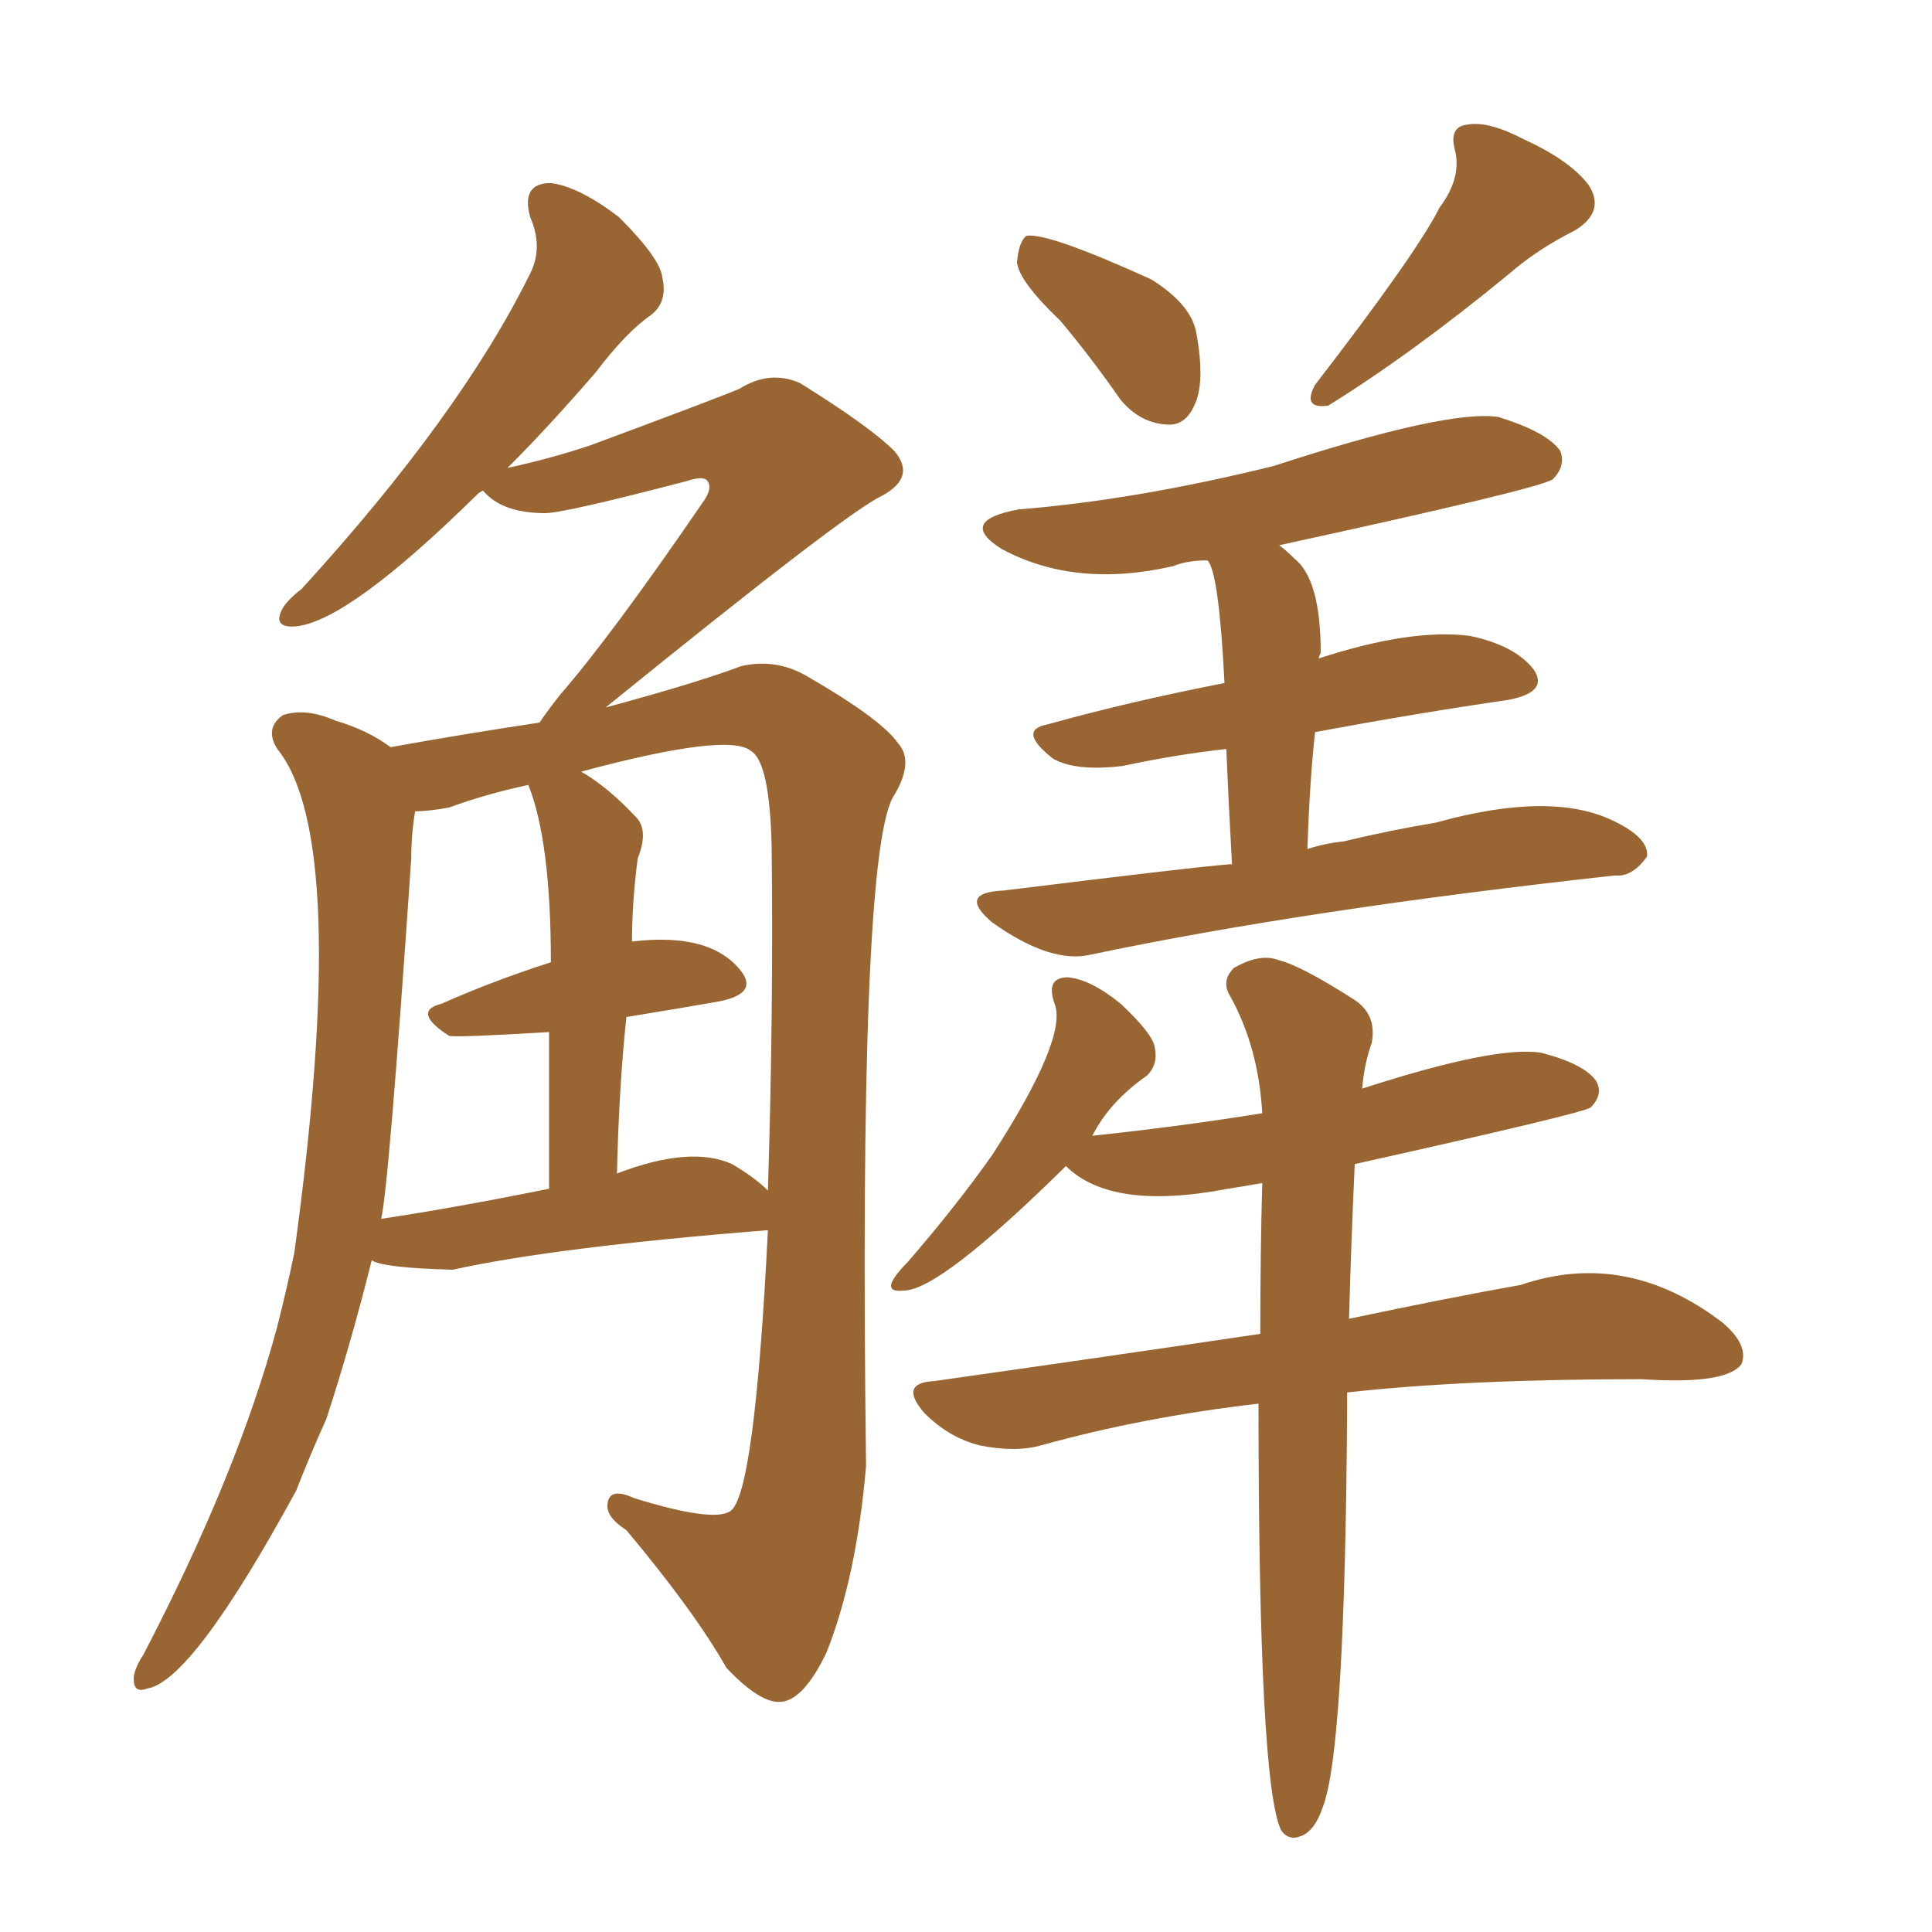 <svg xmlns="http://www.w3.org/2000/svg" xmlns:xlink="http://www.w3.org/1999/xlink" width="150" height="150"><path fill="#996633" padding="10" d="M28.86 97.85L28.86 97.85Q27.25 104.30 25.34 110.16L25.34 110.16Q24.02 113.09 23.00 115.72L23.00 115.72Q14.94 130.52 11.43 131.10L11.43 131.10Q10.25 131.54 10.40 130.08L10.40 130.08Q10.55 129.35 11.13 128.47L11.13 128.47Q18.46 114.40 21.53 102.98L21.53 102.98Q22.27 100.05 22.85 97.27L22.85 97.27Q27.25 65.19 21.53 58.15L21.53 58.15Q20.51 56.54 21.97 55.52L21.97 55.52Q23.73 54.93 26.07 55.96L26.07 55.96Q28.56 56.69 30.32 58.01L30.32 58.01Q36.04 56.98 41.89 56.10L41.89 56.10Q42.48 55.22 43.51 53.91L43.51 53.91Q47.46 49.37 54.49 39.11L54.49 39.11Q55.37 37.94 54.93 37.35L54.93 37.35Q54.64 36.91 53.32 37.35L53.32 37.35Q43.80 39.84 42.33 39.84L42.33 39.84Q38.96 39.84 37.50 38.09L37.50 38.09Q37.21 38.23 37.06 38.38L37.06 38.38Q27.10 48.19 23.00 48.63L23.00 48.63Q21.24 48.78 21.83 47.46L21.83 47.46Q22.12 46.73 23.44 45.70L23.44 45.70Q35.74 32.23 41.16 21.24L41.16 21.24Q42.19 19.19 41.16 16.85L41.16 16.85Q40.43 14.21 42.77 14.21L42.77 14.21Q44.97 14.50 48.05 16.85L48.05 16.85Q51.27 20.07 51.42 21.53L51.42 21.53Q51.86 23.44 50.54 24.46L50.54 24.46Q48.63 25.78 46.29 28.86L46.29 28.86Q42.63 33.11 39.40 36.33L39.40 36.33Q42.77 35.60 45.85 34.57L45.85 34.57Q56.10 30.76 57.42 30.18L57.42 30.18Q59.77 28.71 62.11 29.74L62.11 29.74Q67.53 33.11 69.43 35.01L69.43 35.01Q71.19 37.06 68.41 38.53L68.41 38.53Q65.63 39.84 47.02 54.93L47.02 54.93Q54.05 53.03 57.57 51.71L57.57 51.71Q60.21 51.12 62.55 52.44L62.55 52.44Q68.41 55.81 69.73 57.71L69.73 57.71Q71.04 59.18 69.29 61.96L69.29 61.96Q66.65 67.09 67.24 113.82L67.24 113.82Q66.50 122.46 64.16 128.32L64.16 128.32Q62.40 131.98 60.64 132.13L60.64 132.13Q59.03 132.28 56.40 129.49L56.40 129.49Q53.91 125.10 48.63 118.80L48.63 118.80Q47.02 117.77 47.17 116.75L47.17 116.75Q47.31 115.43 49.22 116.31L49.22 116.31Q55.37 118.21 56.69 117.33L56.69 117.33Q58.59 116.16 59.62 95.51L59.62 95.51Q43.07 96.83 35.16 98.58L35.16 98.58Q29.74 98.44 28.86 97.85ZM56.84 90.38L56.84 90.38Q58.59 91.41 59.62 92.43L59.62 92.43Q60.06 78.52 59.91 65.77L59.91 65.77Q59.77 59.18 58.30 58.30L58.30 58.30Q56.54 56.84 45.12 59.91L45.12 59.91Q47.17 61.08 49.37 63.43L49.37 63.43Q50.39 64.45 49.51 66.65L49.51 66.65Q49.07 70.02 49.07 73.10L49.07 73.10Q55.22 72.36 57.57 75.44L57.57 75.44Q58.89 77.20 55.66 77.78L55.66 77.78Q52.29 78.37 48.63 78.96L48.63 78.96Q48.05 84.52 47.90 91.11L47.90 91.11Q53.61 88.92 56.84 90.38ZM29.59 94.63L29.59 94.63Q35.45 93.75 42.63 92.29L42.63 92.29Q42.63 85.11 42.63 80.13L42.63 80.13Q35.30 80.57 34.86 80.42L34.86 80.42Q31.93 78.52 34.28 77.93L34.28 77.93Q38.23 76.17 42.77 74.71L42.77 74.71Q42.77 65.33 41.02 60.94L41.02 60.94Q37.65 61.67 34.86 62.70L34.86 62.70Q33.25 62.99 32.23 62.99L32.23 62.99Q31.93 64.75 31.93 66.65L31.93 66.65Q30.18 92.29 29.59 94.63ZM82.32 24.90L82.32 24.90Q79.10 21.83 78.96 20.36L78.96 20.36Q79.10 18.75 79.69 18.31L79.69 18.31Q81.30 18.02 89.36 21.68L89.36 21.68Q92.43 23.58 92.87 25.78L92.87 25.78Q93.60 29.74 92.72 31.49L92.72 31.49Q91.99 33.11 90.53 32.96L90.53 32.96Q88.48 32.81 87.01 31.05L87.01 31.05Q84.67 27.69 82.32 24.90ZM111.77 16.11L111.77 16.11Q113.53 13.77 112.94 11.57L112.94 11.57Q112.50 9.81 113.96 9.67L113.96 9.67Q115.58 9.38 118.36 10.84L118.36 10.84Q121.88 12.45 123.34 14.36L123.34 14.36Q124.66 16.41 122.31 17.87L122.31 17.87Q119.38 19.34 117.19 21.24L117.19 21.24Q109.72 27.39 103.13 31.49L103.13 31.49Q101.07 31.79 102.10 29.88L102.10 29.88Q110.01 19.63 111.77 16.11ZM95.65 67.09L95.65 67.09Q95.36 61.82 95.21 58.15L95.21 58.15Q91.26 58.59 87.16 59.47L87.16 59.47Q83.50 59.91 81.74 58.89L81.74 58.89Q78.96 56.69 81.30 56.25L81.30 56.25Q87.60 54.49 95.07 53.03L95.07 53.03Q94.63 44.38 93.75 43.51L93.75 43.51Q92.14 43.51 91.11 43.95L91.11 43.95Q83.50 45.70 77.78 42.63L77.78 42.63Q74.27 40.43 79.10 39.55L79.10 39.55Q88.18 38.82 98.88 36.18L98.88 36.18Q112.35 31.79 116.31 32.37L116.31 32.37Q120.12 33.54 121.14 35.01L121.14 35.01Q121.58 36.18 120.56 37.21L120.56 37.21Q119.53 37.94 99.32 42.33L99.32 42.33Q99.90 42.77 100.49 43.36L100.49 43.36Q102.54 44.97 102.54 50.68L102.54 50.68Q102.39 50.98 102.39 51.12L102.39 51.12Q109.57 48.78 114.11 49.37L114.11 49.37Q117.63 50.10 119.09 52.00L119.09 52.00Q120.26 53.76 117.04 54.35L117.04 54.35Q110.01 55.37 102.10 56.84L102.10 56.84Q101.66 60.94 101.51 65.92L101.51 65.92Q102.83 65.48 104.30 65.33L104.30 65.33Q107.96 64.45 111.47 63.87L111.47 63.87Q120.41 61.38 125.24 63.72L125.24 63.72Q128.03 65.04 127.88 66.50L127.88 66.50Q126.71 68.12 125.39 67.97L125.39 67.97Q101.37 70.61 84.67 74.12L84.67 74.12Q81.59 74.85 77.05 71.63L77.05 71.63Q74.27 69.29 77.93 69.14L77.93 69.14Q93.31 67.24 95.65 67.09ZM97.71 108.98L97.71 108.98L97.71 108.98Q88.77 110.01 80.86 112.21L80.86 112.21Q78.81 112.79 76.03 112.21L76.03 112.21Q73.68 111.62 71.78 109.72L71.78 109.72Q69.73 107.37 72.51 107.23L72.51 107.23Q85.99 105.32 97.85 103.56L97.85 103.56Q97.85 97.12 98.00 91.85L98.00 91.85Q96.39 92.14 95.36 92.29L95.36 92.29Q86.28 94.04 82.76 90.53L82.76 90.53Q72.95 100.20 70.17 100.20L70.17 100.20Q68.85 100.34 69.29 99.46L69.29 99.46Q69.58 98.88 70.46 98.00L70.46 98.00Q74.27 93.60 77.05 89.65L77.05 89.65Q82.91 80.57 81.88 77.93L81.88 77.93Q81.15 75.88 82.91 75.88L82.91 75.88Q84.67 76.03 87.01 77.93L87.01 77.93Q89.50 80.27 89.65 81.30L89.65 81.30Q89.94 82.62 89.06 83.50L89.06 83.50Q86.13 85.55 84.81 88.18L84.81 88.18Q91.70 87.45 98.00 86.43L98.00 86.43Q97.71 81.30 95.51 77.34L95.51 77.34Q94.78 76.17 95.80 75.15L95.80 75.15Q97.85 73.97 99.32 74.56L99.32 74.56Q101.07 75 105.18 77.64L105.18 77.64Q106.93 78.81 106.49 81.01L106.49 81.01Q105.91 82.62 105.76 84.52L105.76 84.52Q116.16 81.15 119.68 81.74L119.68 81.74Q123.05 82.62 123.93 83.94L123.93 83.94Q124.51 84.96 123.49 85.99L123.49 85.99Q122.90 86.43 105.18 90.38L105.18 90.38Q104.88 96.97 104.74 102.39L104.74 102.39Q112.35 100.78 118.07 99.76L118.07 99.76Q126.27 96.97 133.74 102.69L133.74 102.69Q135.79 104.44 135.21 105.91L135.21 105.91Q134.03 107.52 127.44 107.08L127.44 107.08Q113.82 107.08 104.59 108.11L104.59 108.11Q104.59 108.54 104.59 109.13L104.59 109.13Q104.44 135.94 102.69 140.33L102.69 140.33Q102.10 142.09 101.07 142.53L101.07 142.53Q100.05 142.97 99.46 142.09L99.46 142.09Q97.71 138.43 97.71 108.98Z"/></svg>